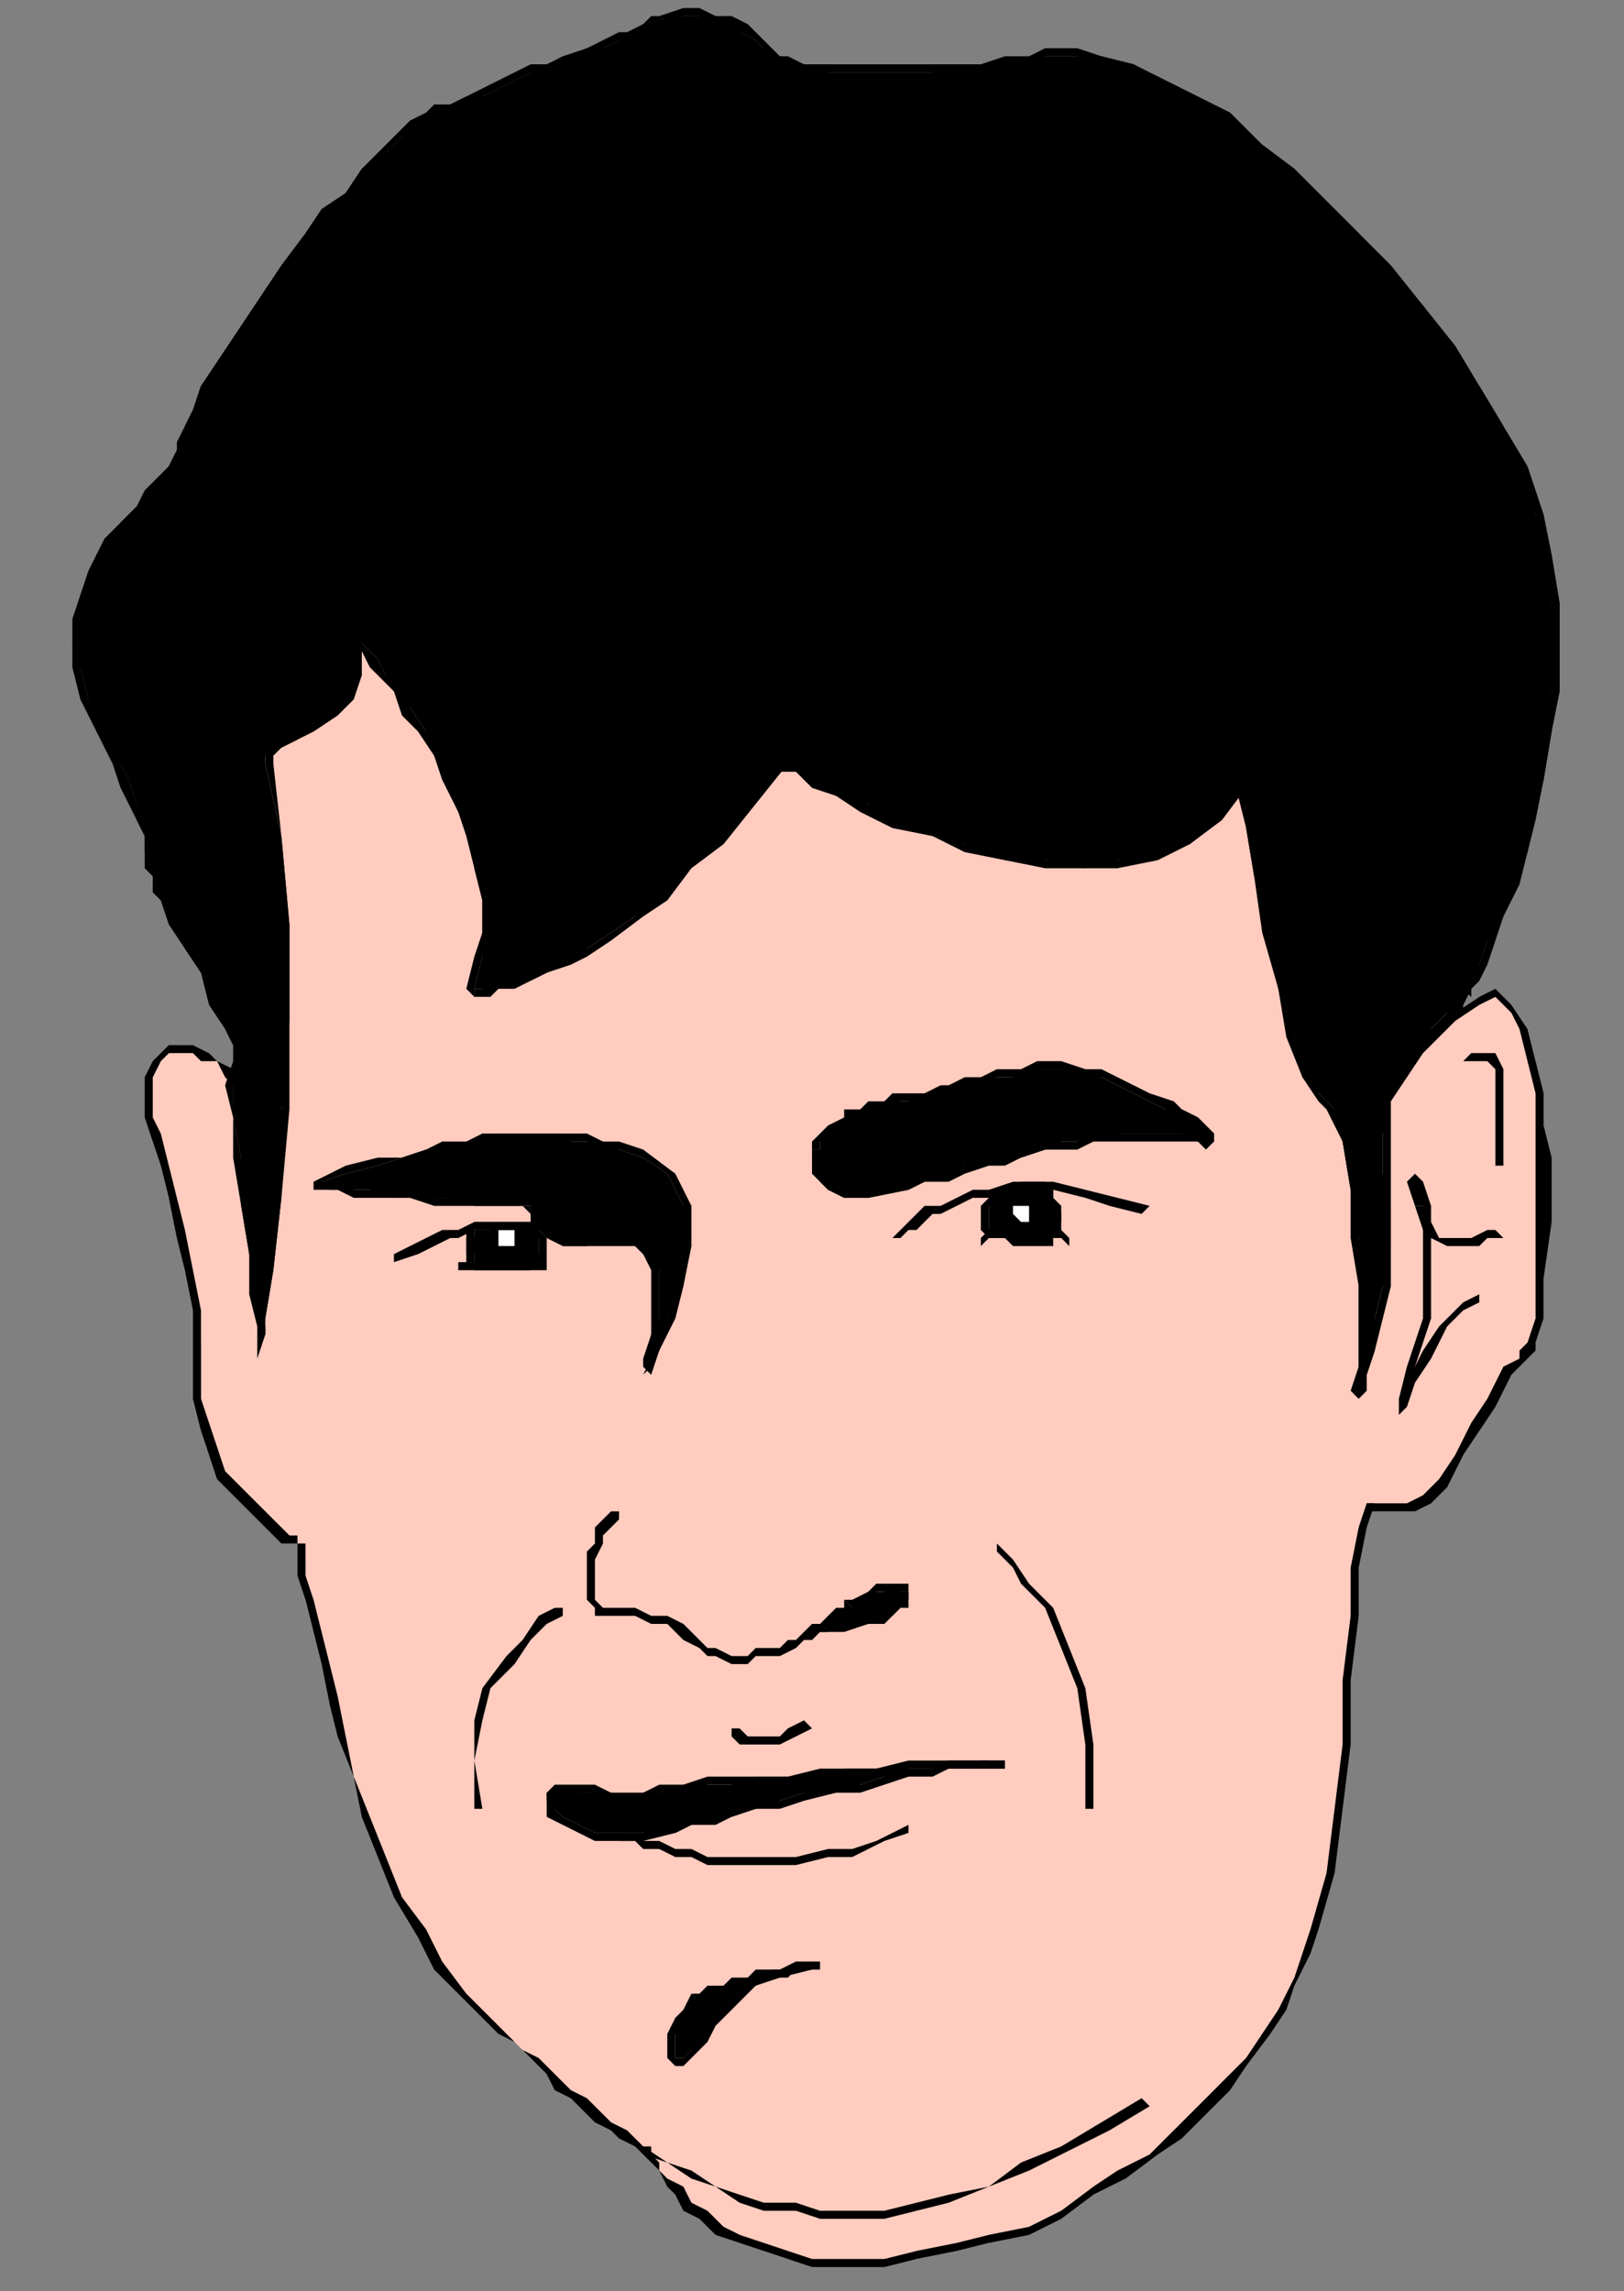 <svg xmlns="http://www.w3.org/2000/svg" fill-rule="evenodd" height="285" preserveAspectRatio="none" stroke-linecap="round" width="202"><rect width="100%" height="100%" fill="#808080" stroke="none"/><style>.brush0{fill:#fff}.pen1{stroke:none}.brush3{fill:#000}</style><path class="pen1" style="fill:#ffccbf" d="M80 267v1h1v1l1 1 1 1 1 2 2 1 2 2 2 1 2 1 3 2 3 1h3l4 1 5-1h4l5-1 4-1 5-2 4-2 4-2 4-2 3-3 3-3 4-3 2-3 3-3 2-3 2-3 2-3 1-4 2-3 1-7 2-8v-8l1-8v-8l1-6v-5l1-3h1v1h5l1-2 2-2 3-3 2-3 1-3 2-3 1-1 1-2 1-1 1-1 1-3v-24l-1-4v-4l-1-4-2-3-2-1h-2l-3 2v-4l-1-4v-3l-1-5-1-4-2-5-2-4-3-5-3-4-4-3-5-3-5-3-7-1h-15l-5-1h-5l-4-1-5-1h-5l-5-1-5-1-5-1-5-1-5-1-5-1-5-1-5-1h-5l-4-1h-4l-5-1h-7l-3 1h-4l-2 1-3 1-2 2-1 2-2 2v2l-1 3v4l1 4 3 12 1 10 1 8v16l-1 2v1-1h-1l-1-2-1-1-1-1-2-1h-2l-1 1-1 1-1 2v8l1 3 1 4 2 5 1 4v5l1 4v11l1 3 2 2 2 3 2 2 1 1 2 1 1 1 1 1v1l1 1v5l1 4 1 4 1 5 2 4 1 5 2 5 2 5 2 5 2 5 3 4 3 3 3 3 1 1 1 1 1 1 1 1 1 1 1 1 1 1 2 1 1 1 1 1 1 1 2 1 1 1 1 1 2 1 1 1z"/><path class="pen1 brush3" fill-rule="nonzero" d="m114 280-4 1h-9l-3-1-3-1-3-1-2-1-2-2-2-1-1-2-2-1-1-1v-1l-1-1v-1l-1 1 1 1 1 1 1 2 1 1 1 2 2 1 2 2 3 1 3 1 3 1 3 1h9l4-1zm49-40-1 3-1 3-2 4-2 3-2 3-3 3-3 3-3 3-3 3-4 2-3 2-4 3-4 2-5 1-4 1-5 1v1l5-1 4-1 5-1 4-2 4-3 4-2 4-3 3-2 3-3 3-3 2-3 3-4 2-3 1-3 2-4 1-3zm8-53h-1l-1 3-1 5v6l-1 8v8l-1 8-1 8-2 7h1l2-7 1-8 1-8v-8l1-8v-6l1-5 1-3h-1z"/><path class="pen1 brush3" fill-rule="nonzero" d="m181 181-2 3-2 2-2 1h-5v1h6l2-1 2-2 2-4zm9-14-1 1v1l-2 1-1 2-1 2-2 3-2 4h1l2-3 2-3 1-2 1-2 1-1 1-1 1-1v-1zm1-23v20l-1 3h1l1-3v-5l1-7v-8zm-10-18v1l3-2 2-1 2 2 1 2 1 4 1 4v8h2l-1-4v-4l-1-4-1-4-2-3-2-2-2 1-3 2h1z"/><path class="pen1 brush3" fill-rule="nonzero" d="M140 78h7l6 2 6 2 5 3 3 4 4 4 2 4 3 4 1 5 2 5v4l1 3v4l1 2-1 2h2v-2l-1-2v-4l-1-3-1-5-1-4-1-5-3-4-2-5-4-4-4-4-5-3-5-2-7-1-7-1zM27 86l-1-3v-7l1-2 1-2 2-2 2-1 2-1 3-1 3-1h19l4 1 5 1 5 1h5l5 1 5 1 5 1 5 1 5 1 5 1 5 1 5 1h4l5 1h13v-1h-13l-5-1h-4l-5-1-5-1-5-1-5-1-5-1-5-1-5-1h-5l-5-1-5-1-5-1h-4l-4-1H40l-4 1-2 1-3 1-2 1-2 2-1 3-1 2v7l1 4z"/><path class="pen1 brush3" fill-rule="nonzero" d="M30 136h1v-3l1-4v-12l-1-8-2-10-2-13-1 1 2 12 2 10 1 8v12l-1 4v2h1l-1 1v1l1-1z"/><path class="pen1 brush3" fill-rule="nonzero" d="M21 131h3l1 1h2l1 2 1 1 1 1 1-1h-1v-1l-1-1-2-1-1-1-2-1h-3z"/><path class="pen1 brush3" fill-rule="nonzero" d="m23 153-1-4-1-4-1-4-1-2v-5l1-2 1-1v-1l-2 2-1 2v5l1 3 1 3 1 4 1 5zm5 30-1-3-1-3-1-3v-11l-1-5-1-5-1 1 1 4 1 5v11l1 4 1 3 1 3z"/><path class="pen1 brush3" fill-rule="nonzero" d="M38 192h-1v-1h-1l-1-1-1-1-2-2-2-2-2-2-1 1 2 2 2 2 2 2 1 1 1 1h2v1-1h1-1z"/><path class="pen1 brush3" fill-rule="nonzero" d="m61 251-3-3-3-4-2-4-3-4-2-5-2-5-2-5-1-5-1-5-1-4-1-4-1-4-1-3v-4h-1v4l1 3 1 4 1 4 1 5 1 4 2 5 1 5 2 5 2 5 3 5 2 4 3 3 3 3zm20 16h-1l-1-1-1-1-2-1-1-1-1-1-1-1-2-1-1-1-1-1-1-1-1-1-2-1-1-1-1-1-1-1-1-1h-1l1 1 1 1 2 1 1 1 1 1 1 1 1 1 1 2 2 1 1 1 1 1 1 1 2 1 1 1 2 1 1 1 1-1h-1zm-7-70v-3l1-2v-1l1-1 1-1v-1h-1l-1 1-1 1v2l-1 1v4zm7 4-2-1h-4l-1-1v-2h-1v2l1 1v1h5l2 1zm12 5h-2l-2-1h-1l-1-1-1-1-1-1-2-1h-2v1h2l1 1 1 1 2 1 1 1h1l2 1h2zm9-4h-1l-1 1-1 1h-1l-1 1h-3l-1 1v1l1-1h3l2-1 1-1h1l1-1h1z"/><path class="pen1 brush3" d="M103 202v-1h1l1-1h1l1-1 1-1h2l1-1 1 1h1v1l-1 1-1 1h-1l-2 1h-5z"/><path class="pen1 brush3" fill-rule="nonzero" d="M105 199v1h-1l-1 1-1 1 1 1 1-1 1-1 1-1z"/><path class="pen1 brush3" fill-rule="nonzero" d="M113 198v-1h-4l-1 1-2 1h-1l1 1h1l1-1 1-1h3z"/><path class="pen1 brush3" fill-rule="nonzero" d="m102 202 1 1h2l3-1h2l1-1 1-1h1v-2h-1v1l-1 1-2 1h-1l-3 1h-2v1l-1-1-1 1h2zm34 23v-8l-1-7-2-5-2-5-3-3-2-3-1-1-1-1v1l2 2 1 2 3 3 2 5 2 5 1 7v8zm-76 0-1-6 1-5 1-4 3-3 2-3 2-2 2-1v-1h-1l-2 1-2 3-2 2-3 4-1 4v11zm53 2-4 2-3 1h-3l-4 1H88l-2-1h-2l-2-1h-2l-1-1h-1l-1 1h2l1 1h2l2 1h2l2 1h11l4-1h3l4-2 3-1zm-13-13-2 1-1 1h-4l-1-1h-1v1l1 1h5l2-1 2-1z"/><path class="pen1 brush3" d="M125 219h-3l-3 1h-14l-3 1h-8l-3 1h-6l-2 1H72l-2-1-1 1h-1v1l1 1 1 1 2 1 2 1h10l2-1 3-1h2l3-1 3-1 3-1h3l4-1 3-1h3l3-1h4l3-1h2z"/><path class="pen1 brush3" fill-rule="nonzero" d="M82 223h3l3-1h10l4-1h7l4-1h12v-1h-12l-4 1h-7l-4 1H88l-3 1h-3zm-13 1v-1h5l2 1h4l2-1v-1l-2 1h-4l-2-1h-5l-1 1z"/><path class="pen1 brush3" fill-rule="nonzero" d="m84 227-4 1h-6l-2-1-2-1-1-1v-1l-1-1v3l2 1 2 1 2 1h6l4-1zm41-7v-1h-7l-2 1h-3l-3 1-3 1h-4l-3 1-3 1h-3l-3 1-3 1h-2l-2 1v1l2-1h3l2-1 3-1h3l3-1 4-1h3l3-1 3-1h3l2-1h7v-1z"/><path class="pen1 brush3" d="M86 255h1v-1l1-2 2-2 2-2 2-1 3-2 4-1h1-1l-1 1h-4l-2 1h-1l-2 1h-1l-2 1h-1l-1 1-1 1-1 2v4h1l1-1z"/><path class="pen1 brush3" fill-rule="nonzero" d="m101 244-4 1-3 1-3 2-2 2-1 2-1 1-1 1v1h1l1-1 1-2 1-1 2-2 2-2 3-1 4-1z"/><path class="pen1 brush3" fill-rule="nonzero" d="M87 249h1l1-1h1l1-1h2l1-1h4l1-1h3v-1h-1v1h1v-1h-3l-2 1h-3l-1 1h-2l-1 1h-2l-1 1h-1z"/><path class="pen1 brush3" fill-rule="nonzero" d="m86 255-1 1h-1v-3l1-1 1-1 1-2-1-1-1 2-1 1-1 2v3l1 1h1l2-2zm57-105-4-1-4-1-4-1h-5l-3 1h-2l-2 1-2 1h-2l-1 1-1 1-1 1-1 1h1l1-1h1l1-1 1-1h1l2-1 2-1h2l3-1h5l4 1 3 1 4 1z"/><path class="pen1 brush3" d="M102 143h-1v1l1 1v2l1 1 2 1h3l5-1 2-1 3-1 2-1h2l3-1h2l3-1 2-1h4l3-1h8l2 1h2v-1l-1-1-1-1-2-1h-2l-2-1-2-1-2-1-2-1-2-1h-8l-1 1h-4l-2 1h-1l-2 1h-2l-2 1h-3l-1 1h-2l-1 1h-1l-2 2-1 1v1z"/><path class="pen1 brush3" fill-rule="nonzero" d="m113 147-5 1h-3l-1-1h-1l-1-2v-2h-1v3l1 1 1 1 2 1h3l5-1zm36-6h-13l-2 1h-5l-2 1-2 1h-3l-2 1-3 1h-2l-2 1v1l2-1h3l2-1 3-1h2l2-1 3-1h4l2-1h13z"/><path class="pen1 brush3" fill-rule="nonzero" d="M129 133h3l2 1h3l2 1 2 1 2 1 2 1 2 1 1 1 1 1h1v1l1-1h-2v1l1 1 1-1v-1l-1-1-1-1-2-1-1-1-3-1-2-1-2-1-2-1h-2l-3-1h-3zm-24 7 1-1h1l2-1h1l2-1h3l2-1h2l1-1h2l2-1h3l2-1v-1l-2 1h-3l-2 1h-2l-2 1h-1l-2 1h-4l-1 1h-2l-1 1h-2v1zm-3 3v-1l2-1 1-1v-1l-2 1-1 1-1 1v1z"/><path class="pen1 brush3" d="M66 150v1l1 1v1l2 1 1 1h3l3-1 3 1 1 1 2 2v6l-1 2v3l-1 2 1-1 1-2 1-4 2-4v-10l-2-4-3-2-3-1-2-1h-4l-2-1h-7l-2 1h-2l-3 1h-2l-3 1-3 1-4 1-3 1h-1 1l1 1h5l3 1h7l3 1h7z"/><path class="pen1 brush3" fill-rule="nonzero" d="M76 154h-6l-1-1h-1l-1-1v-2h-1v2l1 1 1 1 2 1h6zm5 17v-2l1-3v-8l-1-3-2-1h-3v1h3l1 1 1 2v8l-1 3v1z"/><path class="pen1 brush3" fill-rule="nonzero" d="m80 144 3 2 2 4v5l-1 5-1 4-2 4-1 2 1 1-1-1 1 1 1-3 2-4 1-4 1-5v-5l-2-4-4-3zm-40 3 3-1 4-1 3-1h3l2-1h3l2-1h13l2 1h2l3 1v-1l-3-1h-2l-2-1H60l-2 1h-3l-2 1-3 1h-3l-4 1-4 2zm27 3h-2l-2-1h-9l-3-1h-7l-2-1h-3v1h3l2 1h7l3 1h11l1 1v-1z"/><path class="pen1 brush3" d="m183 123 1-1v-2l1-3 2-3 1-4 2-4 1-5 1-4 1-6v-5l1-6-1-5v-6l-2-5-2-6-2-5-3-5-4-5-3-5-4-4-4-5-4-4-4-4-4-3-5-3-4-3-4-2-3-2-4-1h-9l-3 1h-6l-3 1h-13l-2-1h-3l-1-1-2-1-1-1-2-1-1-1-2-1h-6l-1 1h-2l-1 1-2 1-2 1h-2l-2 1-3 1-2 1-2 1-2 1-2 1h-2l-2 1-2 1-1 1-2 1-1 1-2 2-3 2-2 3-2 3-3 3-2 3-3 3-2 4-2 3-2 3-2 2-1 3-1 2v2l-1 1-1 2-1 2-1 1-2 2-2 2-1 2-2 2-1 3-1 2v3l-1 3 1 3 1 4 1 4 3 4 1 2 1 3v2l1 2v2l1 2v1l1 1v2l2 3 1 3 2 3 2 4 1 3 1 2v9l1 5v6l1 6 1 5v5l1-2 1-6 1-9v-11l1-11v-12l-1-11-2-9v-1l2-1 2-1 2-2 2-1 3-3 1-2v-4l1 1 1 1 1 2 1 2 2 2 2 3 1 3 2 3 1 4 2 3v4l1 4v7l-1 4h3l2-1h2l2-1 2-1 3-2 3-2 3-2 4-3 3-3 4-4 3-4 4-5h1l1 1 2 1 3 2 4 1 3 2 5 2 4 1 5 2h5l5 1 4-1 5-1 4-1 3-3 3-4 1 1v4l1 6 2 7 1 7 2 6 1 5 2 2 2 2 1 4 1 6 1 6v19l1-2 1-3v-4l1-4 1-5v-5l-1-4v-5l1-4 1-3 2-3 2-3 2-2 2-1 1-2z"/><path class="pen1 brush3" fill-rule="nonzero" d="m189 59 2 5 1 5 1 6v11l-1 5-1 6-1 4-1 5-1 4-2 4-1 3-1 3-1 1-1 2 1 1v-1l1-1 1-2 1-3 1-3 2-4 1-4 1-4 1-5 1-6 1-5V75l-1-6-1-5-2-6z"/><path class="pen1 brush3" fill-rule="nonzero" d="M130 7h4l3 1 4 1 3 2 4 2 4 2 4 3 5 4 4 3 4 5 4 4 3 5 4 4 3 5 3 5 3 6 1-1-3-5-3-5-3-5-4-5-4-5-4-4-4-4-4-4-4-3-4-4-4-2-4-2-4-2-4-1-3-1h-4zM96 7l1 1h1l2 1h22l3-1h3l2-1V6l-2 1h-3l-3 1h-22l-2-1h-1z"/><path class="pen1 brush3" fill-rule="nonzero" d="m83 3 2-1h2l1 1h2l2 1 2 1 1 1 1 1h1l-1-1-2-2-1-1-2-1h-2l-2-1h-2l-3 1z"/><path class="pen1 brush3" fill-rule="nonzero" d="m53 15 2-1h1l2-1 2-1 2-1 2-1 2-1h3l2-1 2-1 2-1 2-1h2l1-1 2-1h1l-1-1h-1l-1 1-2 1h-1l-2 1-2 1-3 1-2 1h-2l-2 1-2 1-2 1-2 1-2 1h-2l-1 1zM23 55l1-2 1-2 1-2 2-3 1-3 3-3 2-3 2-4 3-3 2-3 3-3 2-2 2-3 2-2 2-1 1-1v-1l-2 1-2 2-2 2-2 2-2 3-3 2-2 3-3 4-2 3-2 3-2 3-2 3-2 3-1 3-1 2-1 2zm-8 40-2-4-2-4-1-4v-6l1-3 1-2 1-3 1-2 2-2 1-2 2-1 1-2 2-2 1-1v-2h-1v1l-1 2-1 1-2 2-1 2-2 2-2 2-1 2-1 2-1 3-1 3v6l1 4 2 4 2 4zm5 15v-1l-1-1v-2l-1-2v-2l-1-2-1-3-1-2h-1l1 3 1 2 1 2 1 2v4l1 1v2zm9 22v-4l-2-4-1-3-2-4-2-3-1-2-1-2-1 1 1 1 1 3 2 3 2 3 1 4 2 3 1 2v2zm3 34h1v-1l-1-4v-5l-1-6-1-6-1-5v-7l-1 3 1 4v5l1 6 1 6v5l1 4v1h1-1v3l1-3z"/><path class="pen1 brush3" fill-rule="nonzero" d="m33 95 2 9v34l-1 11-1 9-1 6v2h1v-2l1-6 1-9 1-11v-23l-1-11-1-9zm12-15h-1v4l-1 2-2 2-2 2-3 1-2 1-1 2v1h1v-1l1-1 2-1 2-1 3-2 2-2 1-3v-4h-1z"/><path class="pen1 brush3" fill-rule="nonzero" d="m59 123 1-4 1-3v-4l-1-4-1-4-1-4-2-3-1-3-2-3-2-3-1-2-2-2-1-2-1-1-1-1h-1l1 1 1 2 1 1 2 2 1 3 2 2 2 3 1 3 2 4 1 3 1 4 1 4v4l-1 3-1 4 1 1z"/><path class="pen1 brush3" fill-rule="nonzero" d="m97 94-4 5-4 5-3 4-4 3-3 3-3 2-3 2-3 1-2 1-3 1-2 1h-1l-2 1h-1v1h2l1-1h2l2-1 2-1 3-1 2-1 3-2 4-3 3-2 3-4 4-3 4-5 4-5h-1z"/><path class="pen1 brush3" fill-rule="nonzero" d="m155 98-1-1-3 4-4 3-4 2-4 1h-9l-5-1-5-1-4-2-4-1-4-2-4-2-2-1-3-2h-1l-1-1v2h2l2 2 3 1 3 2 4 2 5 1 4 2 5 1 5 1h9l5-1 4-2 4-3 3-4h-1z"/><path class="pen1 brush3" fill-rule="nonzero" d="m164 136-1-2-2-5-1-6-2-7-1-7-1-6-1-4v-1h-1v1l1 4 1 6 1 7 2 7 1 6 2 5 2 3zm4 37h1l1-3v-10l-1-6v-6l-1-6-2-4-2-2v1l1 1 2 4 1 6v6l1 6v10l-1 3 1 1z"/><path class="pen1 brush3" fill-rule="nonzero" d="M172 146v14l-1 4-1 4-1 3v2h-1l1 1 1-1v-2l1-3 1-4 1-4v-14zm10-23v1l-2 2-2 2-2 2-2 3-2 4v9h1v-9l2-3 2-3 2-2 2-2 1-2 1-2v1zm-40 138-5 3-5 3-5 2-4 3-5 1-4 1-4 1h-8l-3-1h-4l-3-1-3-1-3-2-3-1-3-2v1l3 1 3 2 3 1 3 2 3 1h4l3 1h8l4-1 4-1 5-2 5-2 4-2 6-3 5-3zm45-116v-12l-1-2h-3l-1 1h3l1 1v12zm-11 5 1 3 1 1 2 1h4l1-1h2l-1-1h-1l-2 1h-4l-1-2-1-2z"/><path class="pen1 brush3" fill-rule="nonzero" d="m176 170 2-6v-14l-1-3-1-1-1 1 1 3h1v-3h-1v1l1 2v14l-2 6z"/><path class="pen1 brush3" fill-rule="nonzero" d="m184 161-2 1-3 3-2 3-2 4-1 2v1h1l1-5h-1l-1 4v2l1-1 1-3 2-3 2-4 2-2 2-1z"/><path class="pen1 brush3" d="M59 153v1h-1v2h1v1h8v-4l-1-1h-4l-1 1h-2z"/><path class="pen1 brush3" fill-rule="nonzero" d="M59 155v-2h-1v2zm0 2h1-1v-2h-1v2h1v1z"/><path class="pen1 brush3" fill-rule="nonzero" d="M66 157h-7v1h8-1z"/><path class="pen1 brush3" fill-rule="nonzero" d="M67 155v1l-1 1v1l1-1h1v-2zm-1-2 1 1v1h1v-1l-1-1v-1h-1zm-7 0h7v-1h-7v1-1 1z"/><path class="pen1 brush0" d="M63 155h1v-2h-2v2h1z"/><path class="pen1 brush3" fill-rule="nonzero" d="M68 157H57v1h11zm-19 0 3-1 2-1 2-1h1l2-1h10v-1H59l-2 1h-2l-2 1-2 1-2 1z"/><path class="pen1 brush3" d="M131 148v2l1 1v1l-1 1v1h-7l-1-1v-4l1-1h7z"/><path class="pen1 brush3" fill-rule="nonzero" d="M132 151v-1l-1-1v-1h-1v1l1 1v1zm-1 4v-1l1-1v-2h-1v2l-1 1 1-1z"/><path class="pen1 brush3" fill-rule="nonzero" d="M124 154h-1 2l1 1h5v-2h-7z"/><path class="pen1 brush3" fill-rule="nonzero" d="M122 151v2l1 1h1v-1h-1v-2zm2-3h-1v1l-1 1v1h1v-1l1-1zm7 0-1-1h-3l-1 1h-2v1h5l1-1v1-1h1z"/><path class="pen1 brush0" d="m127 152-1-1v-1h2v2h-1z"/><path class="pen1 brush3" fill-rule="nonzero" d="m122 155 1-1h9l1 1v-1l-1-1h-9l-1 1z"/></svg>

